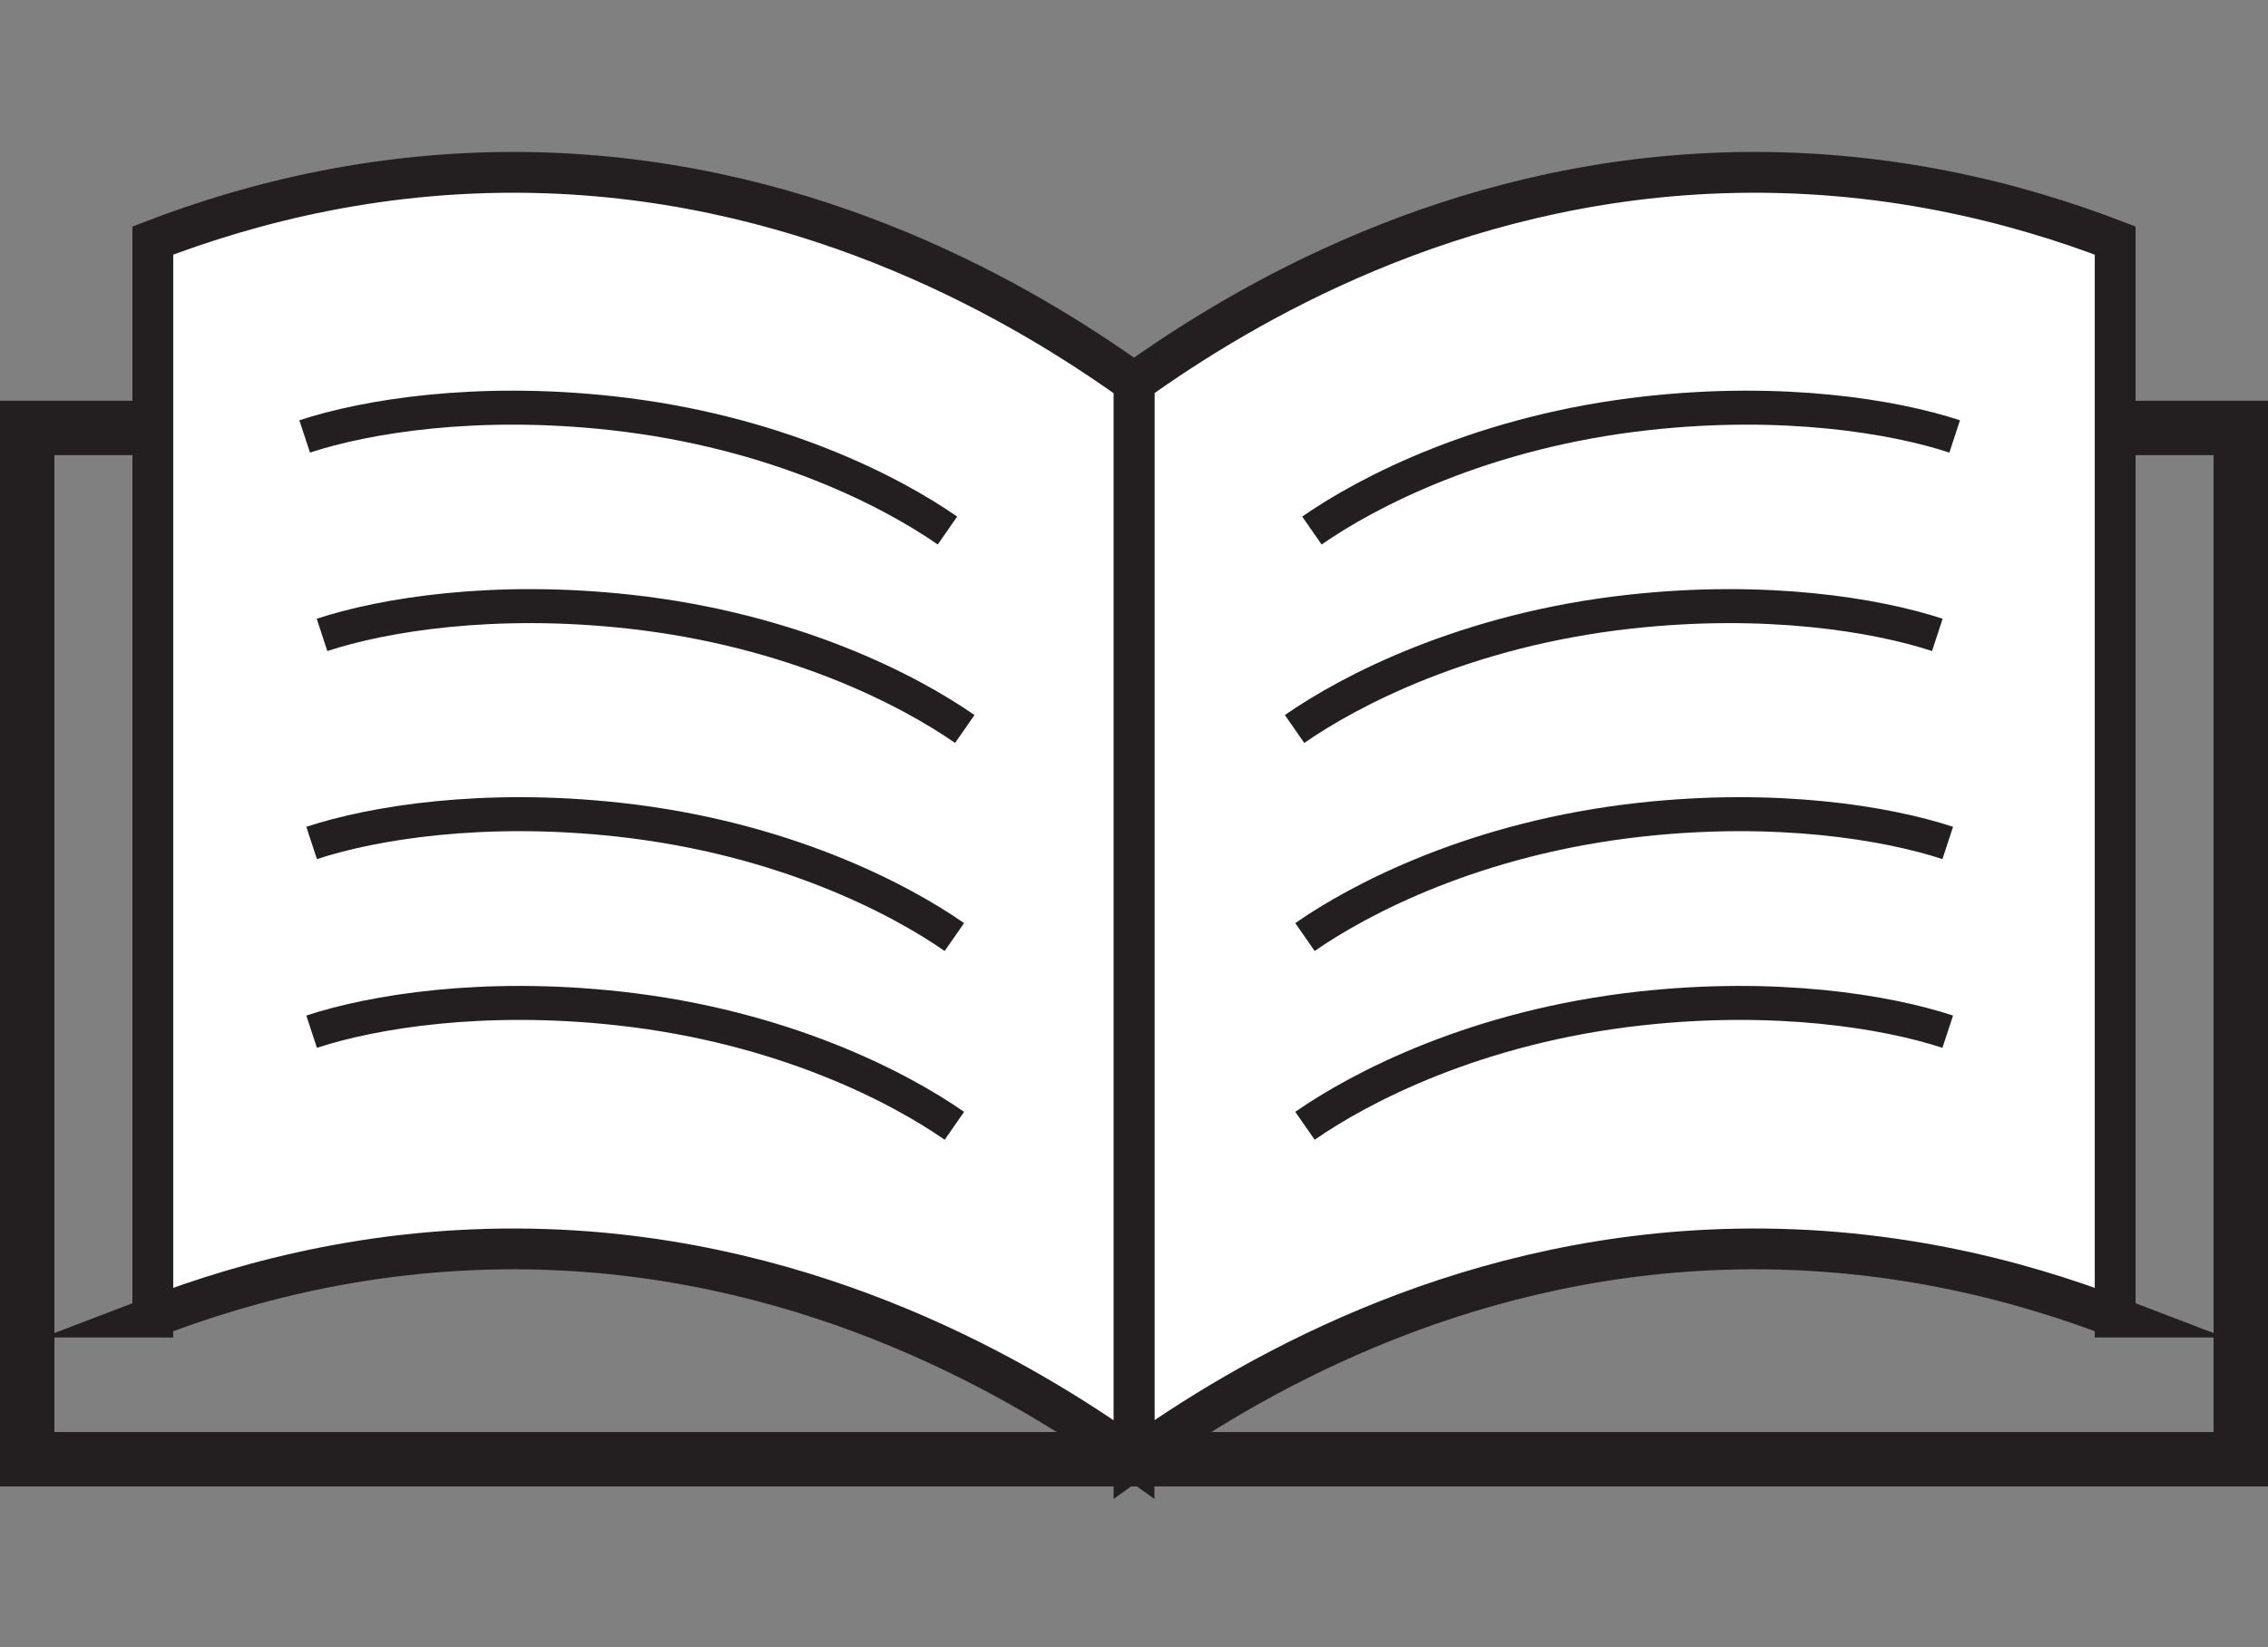 <?xml version="1.0" encoding="UTF-8"?>
<svg id="Layer_1" data-name="Layer 1" xmlns="http://www.w3.org/2000/svg" viewBox="0 0 333.48 242.26">
  <rect x="0" y="0" width="333.48" height="242.26" fill="#808080" stroke="none"/>
  <defs>
    <style>
      .cls-1 {
        fill: #fff;
        stroke-width: 6px;
      }

      .cls-1, .cls-2, .cls-3 {
        stroke: #231f20;
        stroke-miterlimit: 10;
      }

      .cls-2 {
        stroke-width: 5px;
      }

      .cls-2, .cls-3 {
        fill: none;
      }

      .cls-3 {
        stroke-width: 8px;
      }
    </style>
  </defs>
  <rect class="cls-3" x="4" y="62.94" width="325.48" height="151.68"/>
  <path class="cls-1" d="M311.01,193.72c-14.24-5.47-34.11-10.76-57.86-9.95-39.81,1.36-70.11,19.18-86.41,30.85V56.28c16.3-11.67,46.6-29.48,86.41-30.85,23.75-.81,43.62,4.48,57.86,9.95v158.34Z"/>
  <path class="cls-1" d="M22.47,193.72c14.24-5.47,34.11-10.76,57.86-9.95,39.81,1.36,70.11,19.18,86.41,30.85V56.28c-16.3-11.67-46.6-29.48-86.41-30.85-23.75-.81-43.62,4.48-57.86,9.95v158.34Z"/>
  <path class="cls-2" d="M45.82,151.74c9.01-2.96,25.2-5.62,45.18-3.42,24.17,2.66,41.23,11.63,49.33,17.26"/>
  <path class="cls-2" d="M45.82,123.98c9.01-2.96,25.2-5.62,45.18-3.42,24.17,2.66,41.23,11.63,49.33,17.26"/>
  <path class="cls-2" d="M47.35,93.38c9.01-2.96,25.2-5.62,45.18-3.42,24.17,2.66,41.23,11.63,49.33,17.26"/>
  <path class="cls-2" d="M44.8,64.19c9.01-2.96,25.2-5.62,45.18-3.42,24.17,2.66,41.23,11.63,49.33,17.26"/>
  <path class="cls-2" d="M286.39,151.74c-9.01-2.96-25.2-5.62-45.18-3.42-24.17,2.66-41.23,11.63-49.33,17.26"/>
  <path class="cls-2" d="M286.39,123.98c-9.01-2.96-25.2-5.62-45.18-3.42-24.17,2.66-41.23,11.63-49.33,17.26"/>
  <path class="cls-2" d="M284.86,93.38c-9.01-2.96-25.2-5.62-45.18-3.42-24.17,2.66-41.23,11.63-49.33,17.26"/>
  <path class="cls-2" d="M287.41,64.19c-9.01-2.96-25.2-5.62-45.18-3.42-24.17,2.66-41.23,11.63-49.33,17.26"/>
</svg>